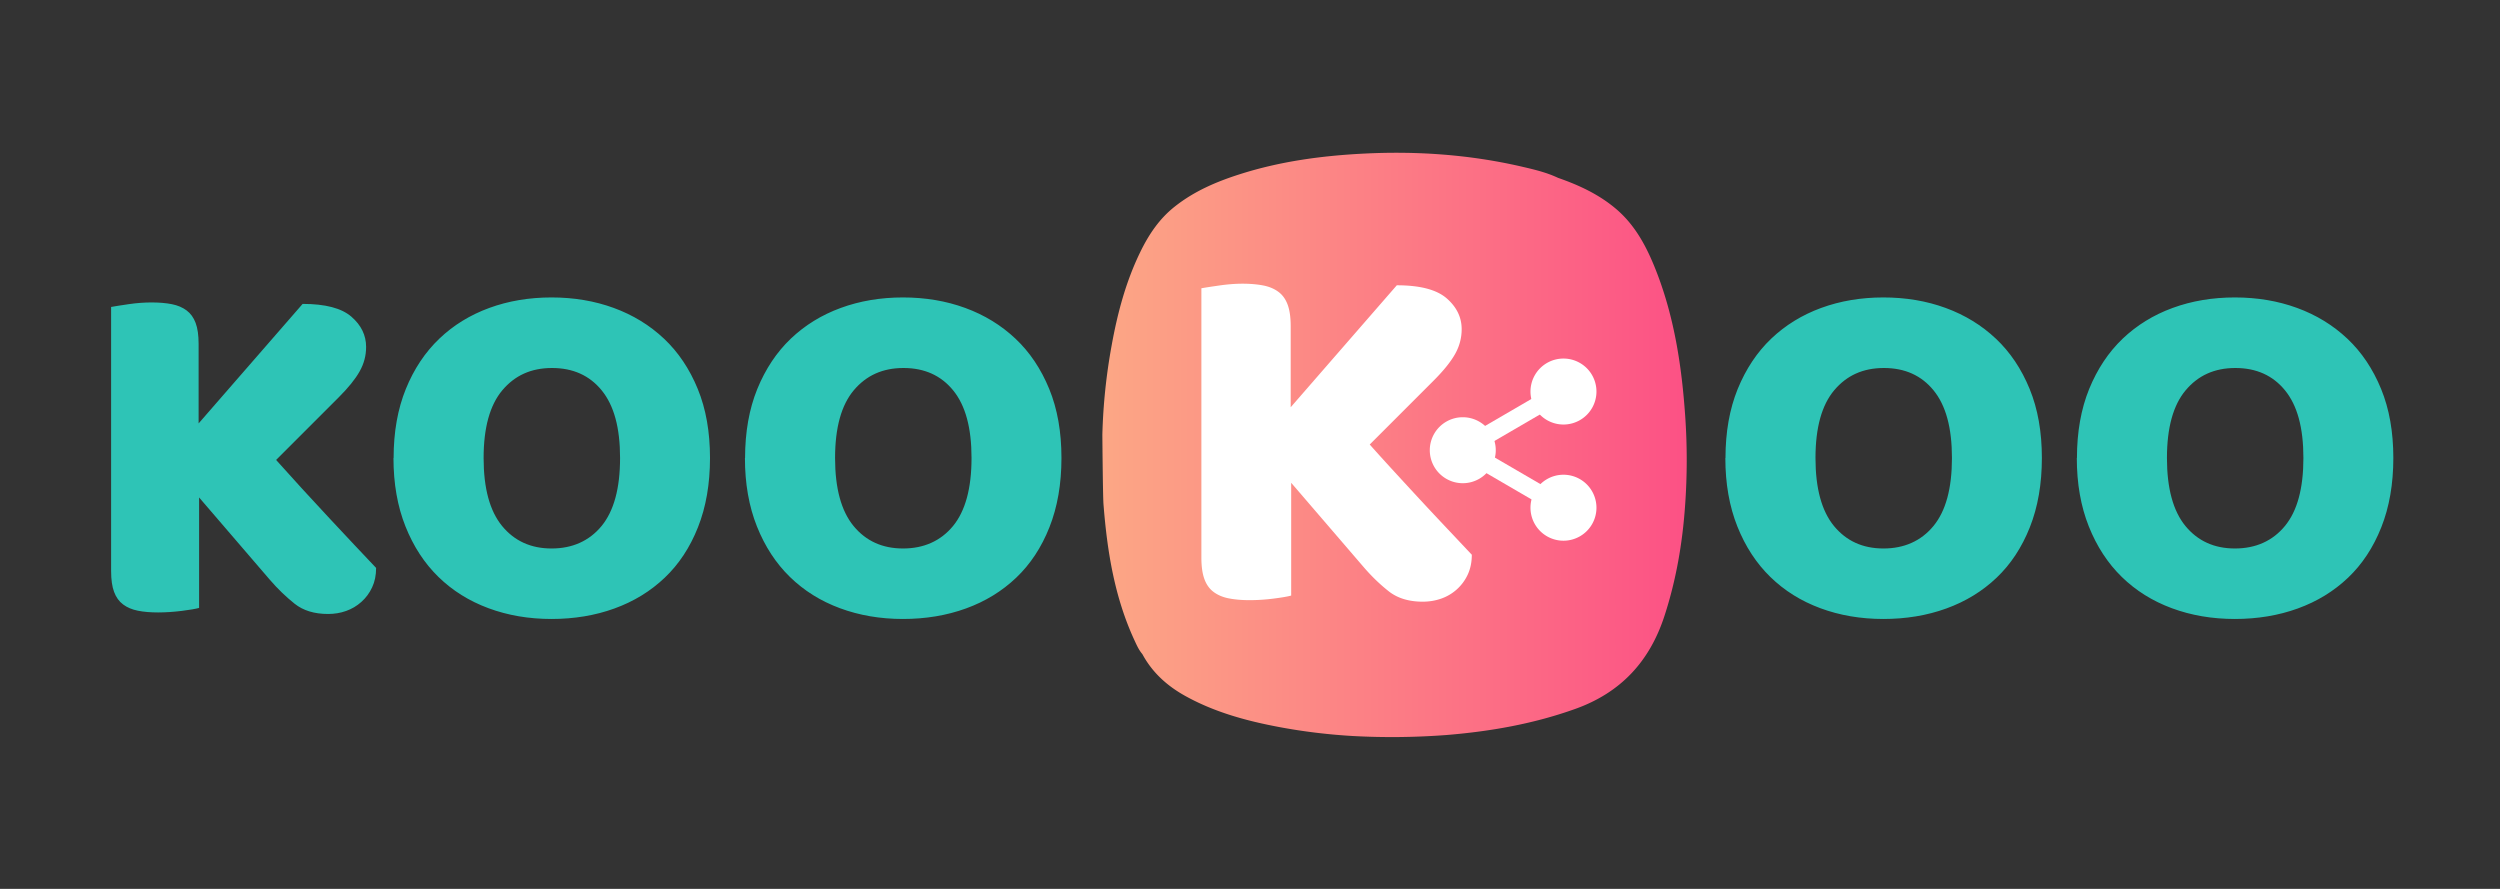 <svg xmlns="http://www.w3.org/2000/svg" width="360" height="128" fill="none">
  <rect width="100%" height="100%" fill="#333333" stroke="none"/>
  <path fill="#2EC4B6"
    d="M28.67 71.632v15.91c-.53.14-1.37.29-2.52.43s-2.28.22-3.38.22-2.08-.08-2.92-.25c-.84-.17-1.55-.47-2.12-.9-.58-.43-1.01-1.03-1.3-1.8-.29-.77-.43-1.78-.43-3.02v-38.02c.53-.1 1.37-.23 2.52-.4s2.26-.25 3.31-.25c1.05 0 2.08.08 2.92.25.84.17 1.55.47 2.12.9.58.43 1.01 1.03 1.3 1.8.29.77.43 1.78.43 3.02v11.45l14.98-17.21c3.26 0 5.6.61 7.02 1.84s2.12 2.68 2.12 4.36c0 1.25-.31 2.42-.94 3.53-.62 1.11-1.63 2.35-3.02 3.74l-9 9c1.2 1.34 2.46 2.74 3.78 4.18 1.32 1.44 2.62 2.84 3.89 4.21s2.5 2.68 3.67 3.92l3.06 3.24c0 1.06-.19 1.99-.58 2.81-.38.82-.9 1.51-1.55 2.09-.65.58-1.38 1.01-2.2 1.3-.82.29-1.68.43-2.59.43-1.97 0-3.58-.49-4.82-1.48-1.24-.99-2.45-2.15-3.6-3.49l-10.15-11.81ZM56.68 65.952c0-3.74.59-7.06 1.76-9.94s2.78-5.29 4.82-7.24c2.04-1.95 4.44-3.42 7.2-4.43 2.76-1.01 5.75-1.51 8.96-1.51 3.21 0 6.2.5 8.96 1.51 2.76 1.01 5.17 2.48 7.24 4.43 2.06 1.94 3.68 4.36 4.86 7.24 1.18 2.88 1.76 6.19 1.76 9.94 0 3.75-.58 7.07-1.73 9.97-1.15 2.91-2.75 5.33-4.79 7.27-2.04 1.94-4.45 3.42-7.24 4.43-2.78 1.01-5.81 1.51-9.07 1.51-3.26 0-6.29-.52-9.07-1.55-2.78-1.03-5.18-2.53-7.2-4.5-2.02-1.97-3.6-4.39-4.75-7.27s-1.73-6.17-1.73-9.86h.02Zm12.96 0c0 4.37.89 7.63 2.66 9.79 1.78 2.16 4.15 3.24 7.13 3.24 2.98 0 5.42-1.08 7.2-3.24 1.77-2.16 2.66-5.42 2.66-9.79 0-4.37-.88-7.56-2.63-9.72-1.75-2.16-4.14-3.24-7.16-3.24-3.02 0-5.36 1.07-7.16 3.2-1.8 2.14-2.7 5.39-2.7 9.76ZM107.29 65.952c0-3.74.59-7.06 1.76-9.94 1.18-2.88 2.78-5.29 4.82-7.24 2.04-1.94 4.44-3.42 7.2-4.43 2.76-1.01 5.75-1.51 8.96-1.51 3.21 0 6.2.5 8.96 1.51 2.76 1.01 5.17 2.48 7.24 4.43 2.06 1.94 3.68 4.36 4.86 7.24 1.18 2.88 1.76 6.19 1.76 9.94 0 3.75-.58 7.07-1.73 9.97-1.15 2.91-2.75 5.33-4.79 7.27-2.04 1.94-4.45 3.42-7.24 4.43-2.79 1.01-5.81 1.51-9.07 1.51-3.26 0-6.29-.52-9.07-1.55-2.78-1.03-5.18-2.53-7.2-4.5-2.02-1.97-3.6-4.39-4.75-7.27s-1.73-6.17-1.73-9.86h.02Zm12.96 0c0 4.37.89 7.63 2.66 9.79 1.78 2.16 4.15 3.24 7.13 3.24 2.98 0 5.42-1.08 7.2-3.24 1.77-2.16 2.66-5.42 2.66-9.79 0-4.37-.88-7.56-2.63-9.72-1.75-2.16-4.14-3.24-7.16-3.24-3.02 0-5.36 1.07-7.16 3.2-1.8 2.14-2.7 5.39-2.7 9.76ZM248.47 65.952c0-3.74.59-7.06 1.76-9.94 1.18-2.88 2.78-5.29 4.82-7.24 2.04-1.94 4.44-3.42 7.2-4.43 2.76-1.01 5.75-1.51 8.96-1.51 3.21 0 6.2.5 8.96 1.51 2.76 1.01 5.17 2.48 7.24 4.43 2.06 1.94 3.68 4.36 4.86 7.24 1.18 2.88 1.76 6.19 1.76 9.94 0 3.75-.58 7.07-1.73 9.97-1.15 2.9-2.75 5.33-4.79 7.27-2.04 1.94-4.45 3.42-7.24 4.43-2.78 1.01-5.81 1.51-9.07 1.51-3.26 0-6.29-.52-9.07-1.55-2.78-1.03-5.18-2.53-7.2-4.5-2.02-1.97-3.6-4.39-4.75-7.27s-1.73-6.17-1.73-9.86h.02Zm12.96 0c0 4.37.89 7.63 2.66 9.79 1.78 2.16 4.15 3.24 7.13 3.24 2.98 0 5.42-1.08 7.2-3.24 1.78-2.16 2.66-5.42 2.66-9.79 0-4.37-.88-7.56-2.63-9.72-1.75-2.16-4.14-3.24-7.16-3.24-3.02 0-5.36 1.07-7.16 3.2-1.8 2.14-2.7 5.39-2.7 9.76ZM299.08 65.952c0-3.74.59-7.06 1.76-9.94 1.18-2.88 2.78-5.29 4.82-7.24 2.04-1.94 4.44-3.42 7.2-4.43 2.76-1.01 5.75-1.51 8.96-1.51 3.21 0 6.2.5 8.96 1.51 2.76 1.01 5.17 2.48 7.24 4.43 2.06 1.94 3.68 4.36 4.86 7.24 1.18 2.88 1.76 6.19 1.76 9.94 0 3.75-.58 7.07-1.73 9.97-1.15 2.9-2.75 5.33-4.79 7.27-2.04 1.94-4.45 3.42-7.24 4.43-2.78 1.01-5.81 1.51-9.07 1.51-3.26 0-6.29-.52-9.07-1.55-2.78-1.03-5.18-2.53-7.2-4.5-2.02-1.97-3.6-4.39-4.75-7.27s-1.73-6.17-1.73-9.86h.02Zm12.96 0c0 4.37.89 7.63 2.66 9.79 1.78 2.16 4.15 3.24 7.13 3.24 2.98 0 5.42-1.08 7.2-3.24 1.78-2.16 2.66-5.42 2.66-9.79 0-4.37-.88-7.56-2.63-9.72-1.75-2.16-4.14-3.24-7.16-3.24-3.02 0-5.36 1.07-7.16 3.2-1.8 2.14-2.7 5.39-2.7 9.76Z" />
  <path fill="url(#a)"
    d="M242.68 60.062c-.49-7.15-1.53-14.21-4.15-20.94-1.3-3.34-2.91-6.51-5.68-8.92-2.48-2.15-5.41-3.52-8.49-4.59-1.69-.8-3.51-1.22-5.32-1.64-7.4-1.7-14.9-2.23-22.49-1.86-6.16.3-12.24 1.12-18.12 3.01-3.31 1.06-6.47 2.42-9.23 4.6-2.25 1.76-3.79 4.07-5.02 6.61-2.07 4.26-3.27 8.8-4.11 13.45a83.17 83.17 0 0 0-1.33 12.8c0 .18.07 8.75.16 9.99.53 6.8 1.59 13.46 4.5 19.71.31.67.61 1.34 1.1 1.91 1.45 2.69 3.63 4.63 6.28 6.08 4.18 2.3 8.71 3.53 13.36 4.41 3.5.66 7.04 1.09 10.6 1.3 4.52.25 9.05.2 13.56-.14 6.34-.52 12.55-1.61 18.57-3.77 6.57-2.36 10.71-6.87 12.83-13.43 1.67-5.14 2.57-10.4 2.95-15.78.31-4.26.32-8.54.03-12.8Z" />
  <path fill="#fff"
    d="M185.93 69.522v16.24c-.54.15-1.4.29-2.57.44-1.18.15-2.33.22-3.45.22s-2.12-.09-2.98-.26c-.86-.17-1.58-.48-2.17-.92-.59-.44-1.03-1.05-1.32-1.84-.29-.78-.44-1.81-.44-3.09v-38.8c.54-.1 1.4-.23 2.57-.4 1.18-.17 2.3-.26 3.38-.26s2.12.09 2.98.26c.86.17 1.58.48 2.17.92.59.44 1.03 1.05 1.32 1.84.29.78.44 1.81.44 3.09v11.68l15.28-17.56c3.33 0 5.72.62 7.17 1.87 1.44 1.25 2.17 2.73 2.17 4.45 0 1.27-.32 2.47-.96 3.6-.64 1.13-1.67 2.4-3.09 3.82l-9.19 9.19c1.22 1.37 2.51 2.79 3.86 4.26 1.35 1.47 2.67 2.9 3.97 4.3 1.3 1.4 2.55 2.73 3.75 4 1.2 1.27 2.24 2.38 3.12 3.31 0 1.08-.2 2.03-.59 2.87a6.6 6.6 0 0 1-3.82 3.45c-.83.29-1.72.44-2.65.44-2.01 0-3.65-.5-4.92-1.51-1.27-1-2.5-2.19-3.67-3.56l-10.36-12.05Z" />
  <path fill="#fff"
    d="M210.64 69.582a4.75 4.75 0 1 0 0-9.5 4.75 4.75 0 0 0 0 9.5ZM225.14 61.132a4.75 4.75 0 1 0 0-9.5 4.75 4.75 0 0 0 0 9.5ZM225.14 77.862a4.75 4.75 0 1 0 0-9.5 4.75 4.75 0 0 0 0 9.5Z" />
  <path fill="#fff" d="m224.502 55.133-14.501 8.443 1.283 2.204 14.501-8.444-1.283-2.203Z" />
  <path fill="#fff" d="m211.273 63.57-1.283 2.203 14.501 8.444 1.283-2.204-14.501-8.443Z" />
  <defs>
    <linearGradient id="a" x1="158.74" x2="242.906" y1="64.065" y2="64.065"
      gradientUnits="userSpaceOnUse">
      <stop stop-color="#FCA785" />
      <stop offset="1" stop-color="#FC5185" />
    </linearGradient>
  </defs>
</svg>
